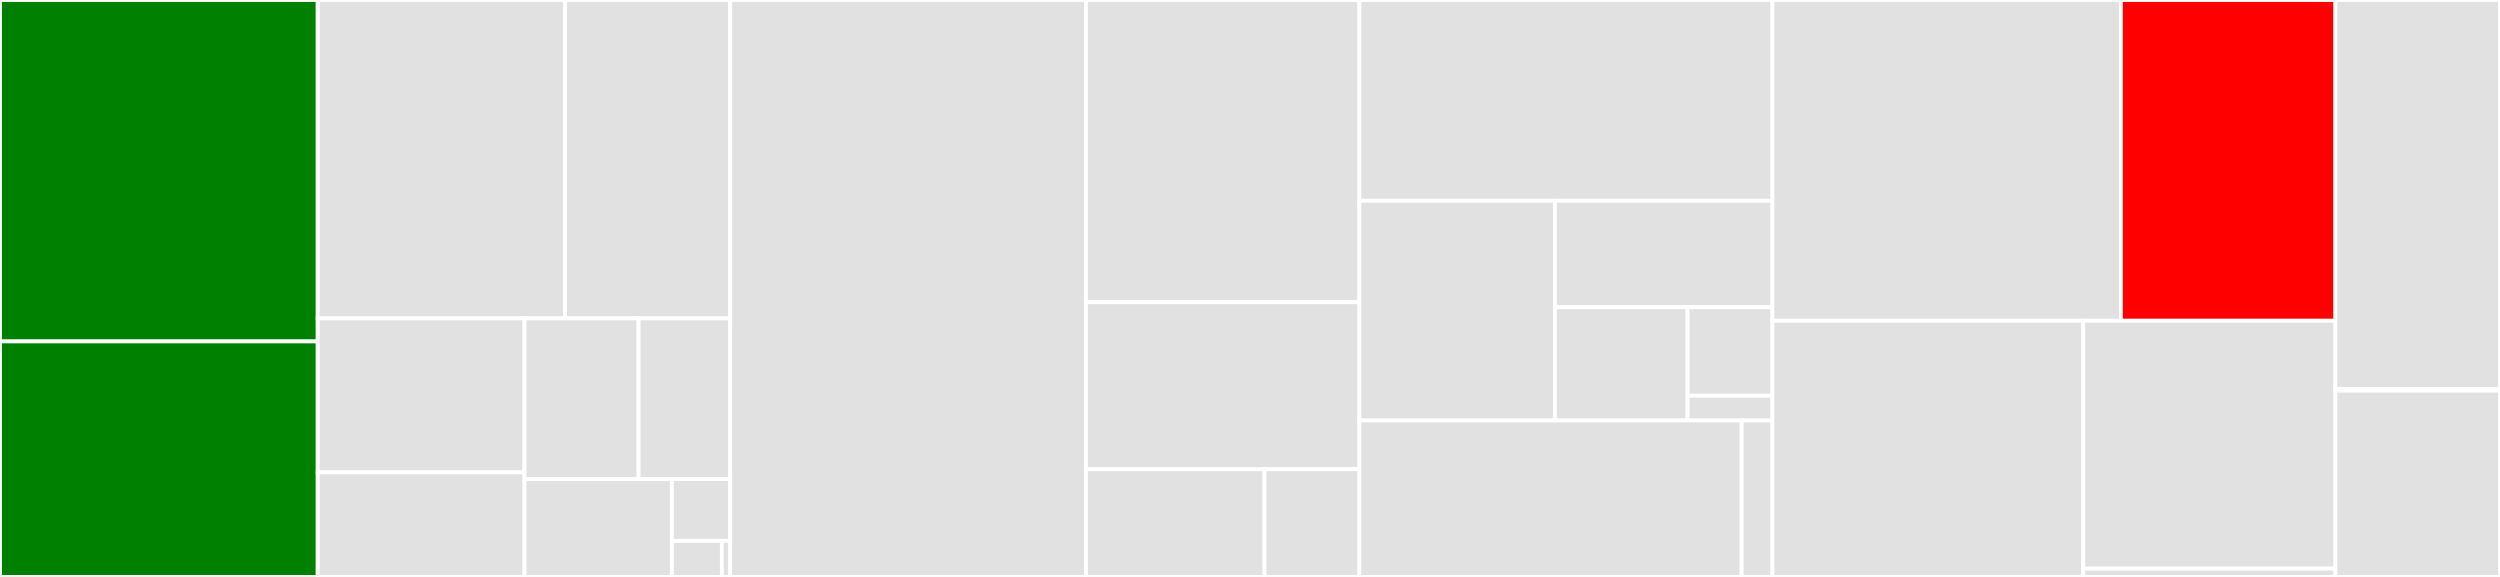 <svg baseProfile="full" width="650" height="150" viewBox="0 0 650 150" version="1.1"
xmlns="http://www.w3.org/2000/svg" xmlns:ev="http://www.w3.org/2001/xml-events"
xmlns:xlink="http://www.w3.org/1999/xlink">

<rect x="0" y="0" width="650" height="150" fill="#333333" stroke="none"/>

<style>rect.s{mask:url(#mask);}</style>
<defs>
  <pattern id="white" width="4" height="4" patternUnits="userSpaceOnUse" patternTransform="rotate(45)">
    <rect width="2" height="2" transform="translate(0,0)" fill="white"></rect>
  </pattern>
  <mask id="mask">
    <rect x="0" y="0" width="100%" height="100%" fill="url(#white)"></rect>
  </mask>
</defs>

<rect x="0" y="0" width="82.604" height="88.77" fill="green" stroke="white" stroke-width="1" class=" tooltipped" data-content="packages/sycamore/src/generic_node/ssr_node.rs"><title>packages/sycamore/src/generic_node/ssr_node.rs</title></rect>
<rect x="0" y="88.77" width="82.604" height="61.23" fill="green" stroke="white" stroke-width="1" class=" tooltipped" data-content="packages/sycamore/src/generic_node/dom_node.rs"><title>packages/sycamore/src/generic_node/dom_node.rs</title></rect>
<rect x="82.604" y="0" width="64.301" height="82.765" fill="#e1e1e1" stroke="white" stroke-width="1" class=" tooltipped" data-content="packages/sycamore/src/utils/render.rs"><title>packages/sycamore/src/utils/render.rs</title></rect>
<rect x="146.905" y="0" width="42.949" height="82.765" fill="#e1e1e1" stroke="white" stroke-width="1" class=" tooltipped" data-content="packages/sycamore/src/easing.rs"><title>packages/sycamore/src/easing.rs</title></rect>
<rect x="82.604" y="82.765" width="53.776" height="40.039" fill="#e1e1e1" stroke="white" stroke-width="1" class=" tooltipped" data-content="packages/sycamore/src/template.rs"><title>packages/sycamore/src/template.rs</title></rect>
<rect x="82.604" y="122.804" width="53.776" height="27.196" fill="#e1e1e1" stroke="white" stroke-width="1" class=" tooltipped" data-content="packages/sycamore/src/motion.rs"><title>packages/sycamore/src/motion.rs</title></rect>
<rect x="136.38" y="82.765" width="29.654" height="41.784" fill="#e1e1e1" stroke="white" stroke-width="1" class=" tooltipped" data-content="packages/sycamore/src/utils.rs"><title>packages/sycamore/src/utils.rs</title></rect>
<rect x="166.034" y="82.765" width="23.82" height="41.784" fill="#e1e1e1" stroke="white" stroke-width="1" class=" tooltipped" data-content="packages/sycamore/src/context.rs"><title>packages/sycamore/src/context.rs</title></rect>
<rect x="136.38" y="124.55" width="38.31" height="25.45" fill="#e1e1e1" stroke="white" stroke-width="1" class=" tooltipped" data-content="packages/sycamore/src/noderef.rs"><title>packages/sycamore/src/noderef.rs</title></rect>
<rect x="174.69" y="124.55" width="15.164" height="16.074" fill="#e1e1e1" stroke="white" stroke-width="1" class=" tooltipped" data-content="packages/sycamore/src/portal.rs"><title>packages/sycamore/src/portal.rs</title></rect>
<rect x="174.69" y="140.624" width="12.998" height="9.376" fill="#e1e1e1" stroke="white" stroke-width="1" class=" tooltipped" data-content="packages/sycamore/src/flow.rs"><title>packages/sycamore/src/flow.rs</title></rect>
<rect x="187.688" y="140.624" width="2.166" height="9.376" fill="#e1e1e1" stroke="white" stroke-width="1" class=" tooltipped" data-content="packages/sycamore/src/lib.rs"><title>packages/sycamore/src/lib.rs</title></rect>
<rect x="189.854" y="0" width="92.49" height="150.0" fill="#e1e1e1" stroke="white" stroke-width="1" class=" tooltipped" data-content="packages/sycamore-reactive/src/effect.rs"><title>packages/sycamore-reactive/src/effect.rs</title></rect>
<rect x="282.344" y="0" width="71.094" height="78.571" fill="#e1e1e1" stroke="white" stroke-width="1" class=" tooltipped" data-content="packages/sycamore-reactive/src/iter.rs"><title>packages/sycamore-reactive/src/iter.rs</title></rect>
<rect x="282.344" y="78.571" width="71.094" height="43.429" fill="#e1e1e1" stroke="white" stroke-width="1" class=" tooltipped" data-content="packages/sycamore-reactive/src/signal.rs"><title>packages/sycamore-reactive/src/signal.rs</title></rect>
<rect x="282.344" y="122" width="46.429" height="28" fill="#e1e1e1" stroke="white" stroke-width="1" class=" tooltipped" data-content="packages/sycamore-reactive/src/lib.rs"><title>packages/sycamore-reactive/src/lib.rs</title></rect>
<rect x="328.772" y="122" width="24.665" height="28" fill="#e1e1e1" stroke="white" stroke-width="1" class=" tooltipped" data-content="packages/sycamore-reactive/src/context.rs"><title>packages/sycamore-reactive/src/context.rs</title></rect>
<rect x="353.438" y="0" width="107.385" height="52.207" fill="#e1e1e1" stroke="white" stroke-width="1" class=" tooltipped" data-content="packages/sycamore-macro/src/template/attributes.rs"><title>packages/sycamore-macro/src/template/attributes.rs</title></rect>
<rect x="353.438" y="52.207" width="50.848" height="57.125" fill="#e1e1e1" stroke="white" stroke-width="1" class=" tooltipped" data-content="packages/sycamore-macro/src/template/element.rs"><title>packages/sycamore-macro/src/template/element.rs</title></rect>
<rect x="404.286" y="52.207" width="56.537" height="27.664" fill="#e1e1e1" stroke="white" stroke-width="1" class=" tooltipped" data-content="packages/sycamore-macro/src/template/mod.rs"><title>packages/sycamore-macro/src/template/mod.rs</title></rect>
<rect x="404.286" y="79.871" width="34.474" height="29.461" fill="#e1e1e1" stroke="white" stroke-width="1" class=" tooltipped" data-content="packages/sycamore-macro/src/template/component.rs"><title>packages/sycamore-macro/src/template/component.rs</title></rect>
<rect x="438.76" y="79.871" width="22.063" height="23.016" fill="#e1e1e1" stroke="white" stroke-width="1" class=" tooltipped" data-content="packages/sycamore-macro/src/template/splice.rs"><title>packages/sycamore-macro/src/template/splice.rs</title></rect>
<rect x="438.76" y="102.887" width="22.063" height="6.445" fill="#e1e1e1" stroke="white" stroke-width="1" class=" tooltipped" data-content="packages/sycamore-macro/src/template/children.rs"><title>packages/sycamore-macro/src/template/children.rs</title></rect>
<rect x="353.438" y="109.332" width="99.394" height="40.668" fill="#e1e1e1" stroke="white" stroke-width="1" class=" tooltipped" data-content="packages/sycamore-macro/src/component/mod.rs"><title>packages/sycamore-macro/src/component/mod.rs</title></rect>
<rect x="452.831" y="109.332" width="7.991" height="40.668" fill="#e1e1e1" stroke="white" stroke-width="1" class=" tooltipped" data-content="packages/sycamore-macro/src/lib.rs"><title>packages/sycamore-macro/src/lib.rs</title></rect>
<rect x="460.823" y="0" width="90.608" height="83.395" fill="#e1e1e1" stroke="white" stroke-width="1" class=" tooltipped" data-content="packages/sycamore-router/src/lib.rs"><title>packages/sycamore-router/src/lib.rs</title></rect>
<rect x="551.431" y="0" width="55.777" height="83.395" fill="red" stroke="white" stroke-width="1" class=" tooltipped" data-content="packages/sycamore-router/src/router.rs"><title>packages/sycamore-router/src/router.rs</title></rect>
<rect x="460.823" y="83.395" width="80.817" height="66.605" fill="#e1e1e1" stroke="white" stroke-width="1" class=" tooltipped" data-content="packages/sycamore-router-macro/src/parser.rs"><title>packages/sycamore-router-macro/src/parser.rs</title></rect>
<rect x="541.64" y="83.395" width="65.568" height="64.436" fill="#e1e1e1" stroke="white" stroke-width="1" class=" tooltipped" data-content="packages/sycamore-router-macro/src/route.rs"><title>packages/sycamore-router-macro/src/route.rs</title></rect>
<rect x="541.64" y="147.831" width="65.568" height="2.169" fill="#e1e1e1" stroke="white" stroke-width="1" class=" tooltipped" data-content="packages/sycamore-router-macro/src/lib.rs"><title>packages/sycamore-router-macro/src/lib.rs</title></rect>
<rect x="607.208" y="0" width="42.792" height="101.108" fill="#e1e1e1" stroke="white" stroke-width="1" class=" tooltipped" data-content="docs/build.rs"><title>docs/build.rs</title></rect>
<rect x="607.208" y="101.108" width="42.792" height="0.475" fill="#e1e1e1" stroke="white" stroke-width="1" class=" tooltipped" data-content="docs/src/lib.rs"><title>docs/src/lib.rs</title></rect>
<rect x="607.208" y="101.582" width="42.792" height="48.418" fill="#e1e1e1" stroke="white" stroke-width="1" class=" tooltipped" data-content="website/src/main.rs"><title>website/src/main.rs</title></rect>
</svg>